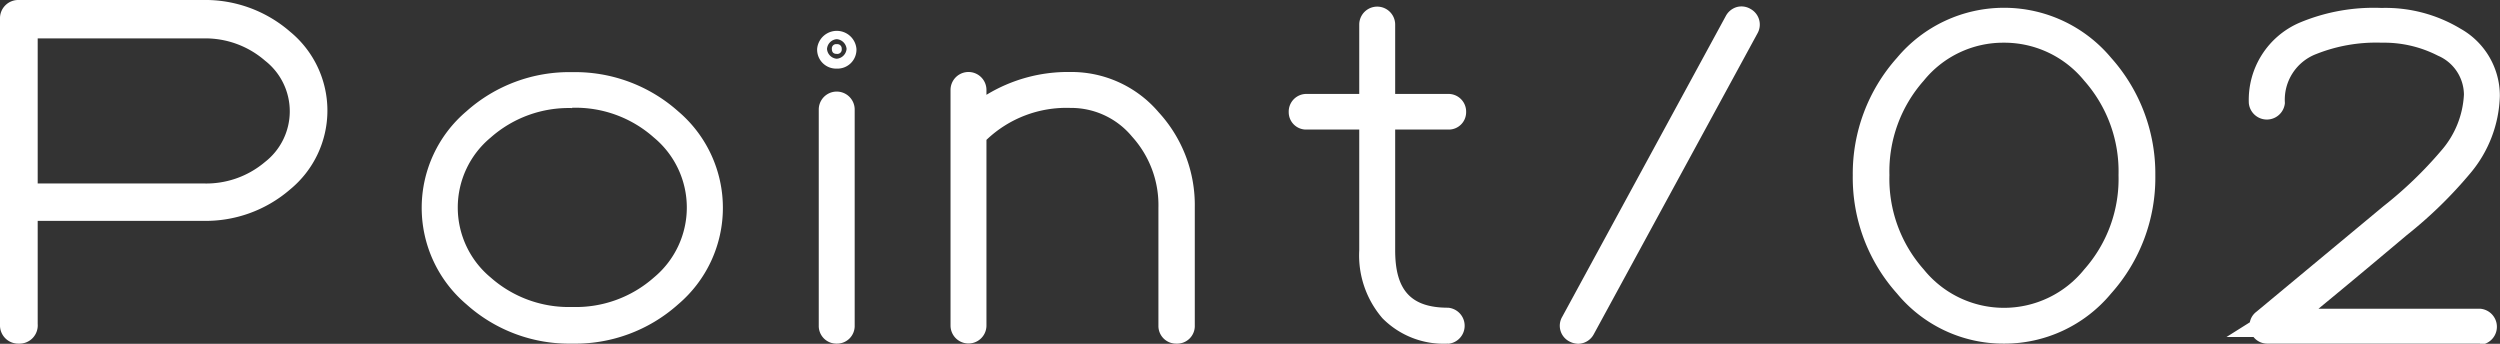 <svg xmlns="http://www.w3.org/2000/svg" width="169.8" height="23.35" viewBox="0 0 169.8 23.35"><rect x="0" y="0" width="169.8" height="23.35" fill="#333333" stroke="none"/><defs><style>.cls-1{fill:#fff;}</style></defs><g id="レイヤー_2" data-name="レイヤー 2"><g id="contents"><path class="cls-1" d="M13.77,1a7.8,7.8,0,0,1,5.28,1.9,5.95,5.95,0,0,1,0,9.22A7.8,7.8,0,0,1,13.77,14H1.56v8a.25.25,0,0,1-.28.28A.25.25,0,0,1,1,22.06V1.28A.24.24,0,0,1,1.28,1ZM1.56,1.56v11.9H13.77a7.2,7.2,0,0,0,4.88-1.75,5.36,5.36,0,0,0,0-8.4,7.2,7.2,0,0,0-4.88-1.75Z"/><path class="cls-1" d="M1.28,23.34A1.24,1.24,0,0,1,0,22.06V1.28A1.24,1.24,0,0,1,1.28,0H13.77A8.78,8.78,0,0,1,19.7,2.15a6.93,6.93,0,0,1,0,10.72A8.76,8.76,0,0,1,13.77,15H2.56v7A1.24,1.24,0,0,1,1.28,23.34ZM2.56,12.46H13.77A6.18,6.18,0,0,0,18,11a4.36,4.36,0,0,0,0-6.88,6.18,6.18,0,0,0-4.23-1.51H2.56Z"/><path class="cls-1" d="M32.35,8.31A9.42,9.42,0,0,1,38.86,5.9a9.45,9.45,0,0,1,6.53,2.41,7.58,7.58,0,0,1,0,11.62,9.5,9.5,0,0,1-6.53,2.41,9.47,9.47,0,0,1-6.51-2.41,7.58,7.58,0,0,1,0-11.62Zm.32,11.3a9,9,0,0,0,6.19,2.28,9.06,9.06,0,0,0,6.21-2.28,7.16,7.16,0,0,0,0-11,9.06,9.06,0,0,0-6.21-2.28A9,9,0,0,0,32.67,8.6a7.16,7.16,0,0,0,0,11Z"/><path class="cls-1" d="M38.86,23.34a10.46,10.46,0,0,1-7.18-2.67,8.59,8.59,0,0,1,0-13.11A10.49,10.49,0,0,1,38.86,4.9a10.53,10.53,0,0,1,7.2,2.66,8.59,8.59,0,0,1,0,13.11A10.49,10.49,0,0,1,38.86,23.34Zm0-16a8,8,0,0,0-5.53,2,6.17,6.17,0,0,0,0,9.51h0a8,8,0,0,0,5.53,2,8,8,0,0,0,5.55-2,6.17,6.17,0,0,0,0-9.51A8,8,0,0,0,38.86,7.32Z"/><path class="cls-1" d="M57.17,3.32a.3.3,0,0,1-.34.34c-.22,0-.33-.11-.33-.34A.29.29,0,0,1,56.83,3,.3.3,0,0,1,57.17,3.32Zm-.12,4.12V22.11c0,.15-.07.23-.22.23s-.22-.08-.22-.23V7.44a.22.22,0,0,1,.44,0Z"/><path class="cls-1" d="M56.83,23.34a1.2,1.2,0,0,1-1.22-1.23V7.44a1.22,1.22,0,1,1,2.44,0V22.11A1.2,1.2,0,0,1,56.83,23.34Zm0-18.68A1.29,1.29,0,0,1,55.5,3.32a1.34,1.34,0,0,1,2.67,0A1.29,1.29,0,0,1,56.83,4.66Zm0-2a.72.72,0,0,0-.66.66.72.72,0,0,0,.66.67.73.73,0,0,0,.67-.67A.73.73,0,0,0,56.83,2.66Z"/><path class="cls-1" d="M77.94,8.31a8.3,8.3,0,0,1,2.19,5.79v8a.21.21,0,0,1-.23.23c-.15,0-.22-.08-.22-.23v-8a7.93,7.93,0,0,0-2.05-5.5,6.37,6.37,0,0,0-4.92-2.28A8.84,8.84,0,0,0,66,9.09v13c0,.15-.07.23-.22.23s-.22-.08-.22-.23v-16a.22.22,0,1,1,.44,0V8.48a9.43,9.43,0,0,1,6.7-2.58A6.8,6.8,0,0,1,77.94,8.31Z"/><path class="cls-1" d="M79.9,23.34a1.2,1.2,0,0,1-1.22-1.23v-8a6.93,6.93,0,0,0-1.79-4.83,5.37,5.37,0,0,0-4.18-1.95A7.86,7.86,0,0,0,67,9.5V22.11a1.22,1.22,0,1,1-2.44,0v-16a1.22,1.22,0,0,1,2.44,0v.33a10.64,10.64,0,0,1,5.7-1.55,7.78,7.78,0,0,1,6,2.74,9.32,9.32,0,0,1,2.45,6.46v8A1.2,1.2,0,0,1,79.9,23.34Z"/><path class="cls-1" d="M98.58,22.11a.2.2,0,0,1-.22.23,4.89,4.89,0,0,1-3.73-1.4,5.54,5.54,0,0,1-1.31-4V7.8H88.75c-.15,0-.22-.06-.22-.19s.07-.23.22-.23h4.57V1.67a.22.22,0,1,1,.44,0V7.38h4.6a.2.2,0,0,1,.22.23c0,.13-.08.19-.22.19h-4.6V17c0,3.26,1.53,4.9,4.6,4.9A.2.2,0,0,1,98.58,22.11Z"/><path class="cls-1" d="M98.36,23.34a5.84,5.84,0,0,1-4.46-1.72A6.53,6.53,0,0,1,92.32,17V8.8H88.75a1.18,1.18,0,0,1-1.22-1.19,1.2,1.2,0,0,1,1.22-1.23h3.57V1.67a1.22,1.22,0,0,1,2.44,0V6.38h3.6a1.2,1.2,0,0,1,1.22,1.23A1.18,1.18,0,0,1,98.36,8.8h-3.6V17c0,2.73,1.08,3.9,3.6,3.9a1.23,1.23,0,0,1,0,2.45Z"/><path class="cls-1" d="M118.4,1.48a.2.2,0,0,1,.09.3L107.37,22.22A.22.22,0,1,1,107,22L118.09,1.56A.2.2,0,0,1,118.4,1.48Z"/><path class="cls-1" d="M107.2,23.35a1.35,1.35,0,0,1-.63-.17,1.2,1.2,0,0,1-.46-1.67L117.22,1.08a1.24,1.24,0,0,1,.74-.6,1.2,1.2,0,0,1,.94.13,1.21,1.21,0,0,1,.46,1.67L108.25,22.7A1.22,1.22,0,0,1,107.2,23.35Zm.67-.89v0Zm9.74-21.15v0Z"/><path class="cls-1" d="M129.59,4.51a8.49,8.49,0,0,1,13,0,10.81,10.81,0,0,1,2.7,7.38,10.77,10.77,0,0,1-2.7,7.38,8.47,8.47,0,0,1-13,0,10.77,10.77,0,0,1-2.7-7.38A10.81,10.81,0,0,1,129.59,4.51ZM129.91,19a8,8,0,0,0,12.4,0,10.32,10.32,0,0,0,2.58-7.07,10.32,10.32,0,0,0-2.58-7.07,8,8,0,0,0-12.4,0,10.32,10.32,0,0,0-2.58,7.07A10.32,10.32,0,0,0,129.91,19Z"/><path class="cls-1" d="M136.1,23.34a9.37,9.37,0,0,1-7.26-3.41,11.79,11.79,0,0,1-3-8,11.81,11.81,0,0,1,3-8,9.48,9.48,0,0,1,14.55,0,11.81,11.81,0,0,1,3,8,11.79,11.79,0,0,1-3,8A9.42,9.42,0,0,1,136.1,23.34Zm0-20.44a6.94,6.94,0,0,0-5.44,2.58,9.28,9.28,0,0,0-2.33,6.41,9.26,9.26,0,0,0,2.33,6.41,7,7,0,0,0,10.9,0,9.26,9.26,0,0,0,2.33-6.41,9.28,9.28,0,0,0-2.33-6.41A7,7,0,0,0,136.1,2.9Z"/><path class="cls-1" d="M156.62,2.4a12.18,12.18,0,0,1,5.15-.95,8.83,8.83,0,0,1,4.82,1.26,4.24,4.24,0,0,1,2.21,3.72A7.47,7.47,0,0,1,167,11.05a28.55,28.55,0,0,1-4.17,4.06q-7.69,6.47-8.18,6.78h13.81a.19.19,0,0,1,.22.22c0,.15-.07.23-.22.23H154a.23.23,0,0,1-.14-.4l8.65-7.16a28.72,28.72,0,0,0,4.06-3.92,7.17,7.17,0,0,0,1.76-4.43,3.88,3.88,0,0,0-2.29-3.53,8.94,8.94,0,0,0-4.29-1,11.94,11.94,0,0,0-4.87.86A4.31,4.31,0,0,0,154.19,7c0,.13-.08.2-.23.2s-.22-.07-.22-.2A4.7,4.7,0,0,1,156.62,2.4Z"/><path class="cls-1" d="M168.44,23.34H154a1.19,1.19,0,0,1-.94-.45h-1.84l1.59-1a1.16,1.16,0,0,1,.45-.72L161.89,14a27.18,27.18,0,0,0,3.91-3.76,6.26,6.26,0,0,0,1.55-3.81,2.9,2.9,0,0,0-1.77-2.65,8,8,0,0,0-3.81-.88,11,11,0,0,0-4.45.77A3.32,3.32,0,0,0,155.19,7a1.23,1.23,0,0,1-2.45,0,5.7,5.7,0,0,1,3.45-5.46h0a13,13,0,0,1,5.57-1,9.87,9.87,0,0,1,5.36,1.41,5.22,5.22,0,0,1,2.67,4.57,8.5,8.5,0,0,1-2,5.24,29.59,29.59,0,0,1-4.32,4.21c-2.91,2.45-4.78,4-6,5h11a1.23,1.23,0,0,1,0,2.45Z"/></g></g></svg>